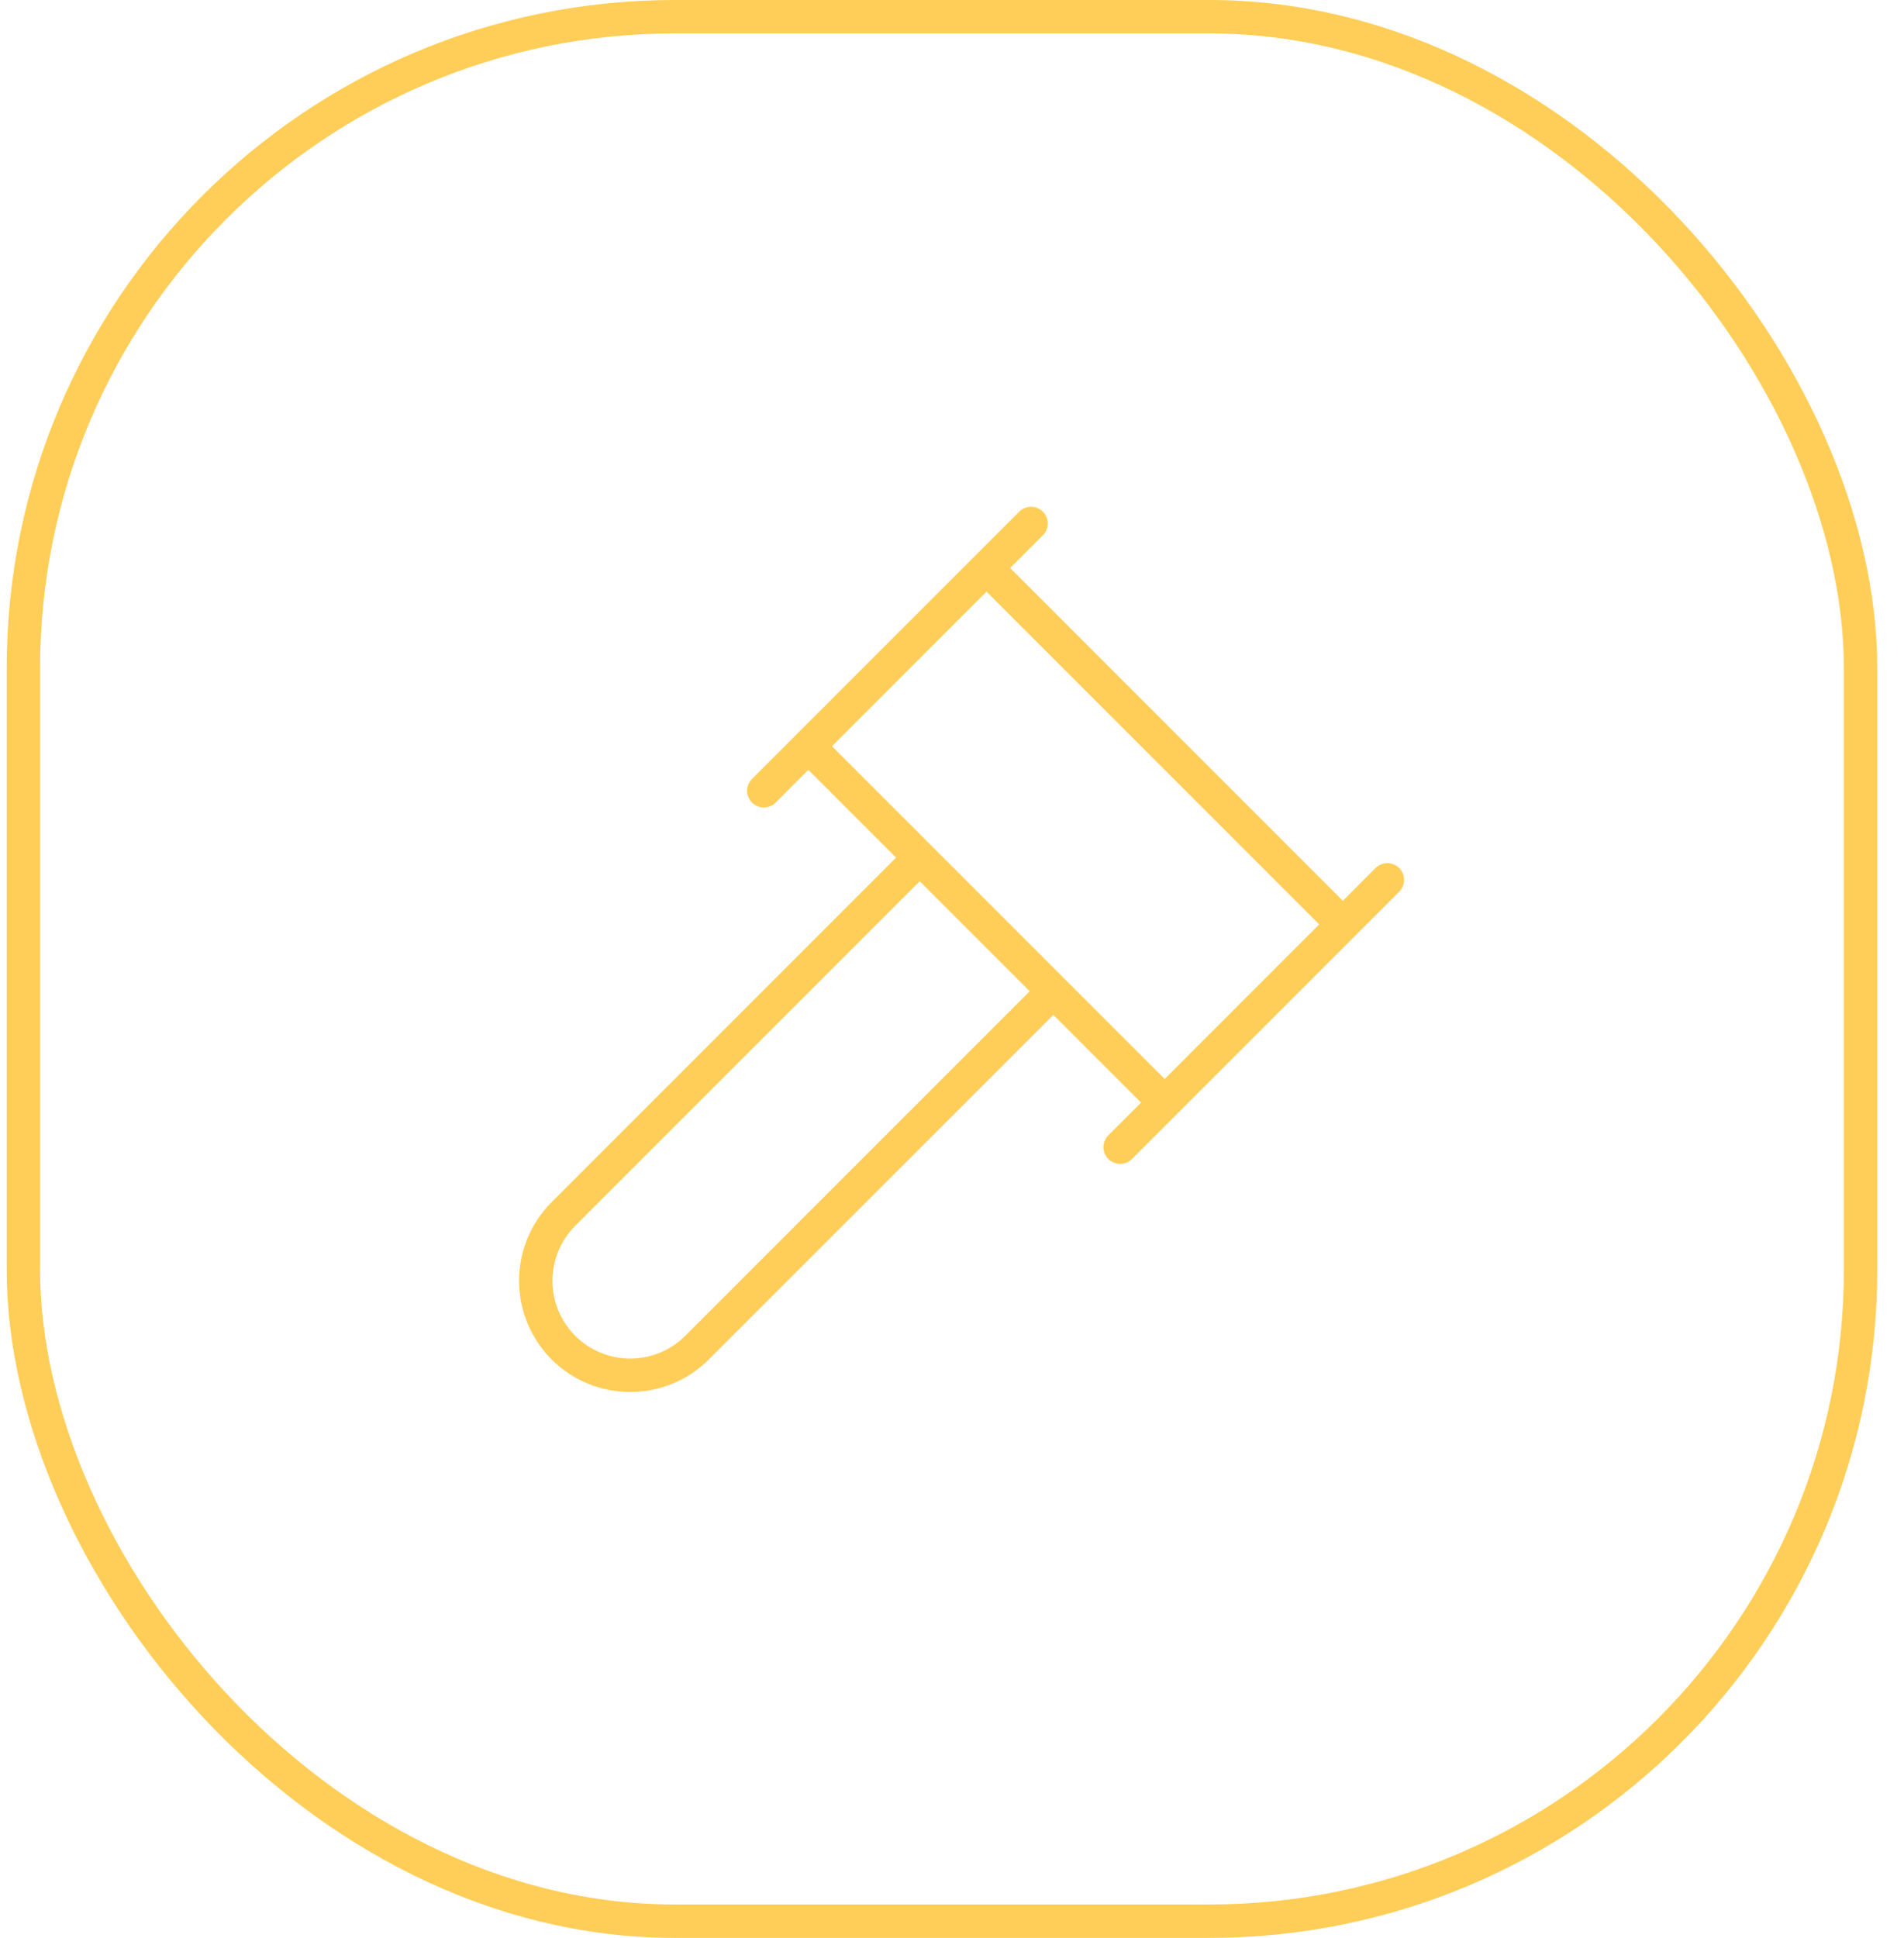 <svg width="57" height="58" viewBox="0 0 57 58" fill="none" xmlns="http://www.w3.org/2000/svg">
<rect x="0.7" y="0.5" width="55" height="57" rx="19.5" stroke="#FFCE58"/>
<path d="M31.534 29.667L20.867 40.334C20.337 40.864 19.617 41.162 18.867 41.162C18.117 41.162 17.397 40.864 16.867 40.334C16.337 39.803 16.039 39.084 16.039 38.334C16.039 37.584 16.337 36.864 16.867 36.334L27.534 25.667M33.534 34.334L41.534 26.334M22.867 23.667L30.867 15.667M24.2 22.334L34.867 33M40.2 27.667L29.534 17" stroke="#FFCE58" stroke-linecap="round" stroke-linejoin="round"/>
</svg>
